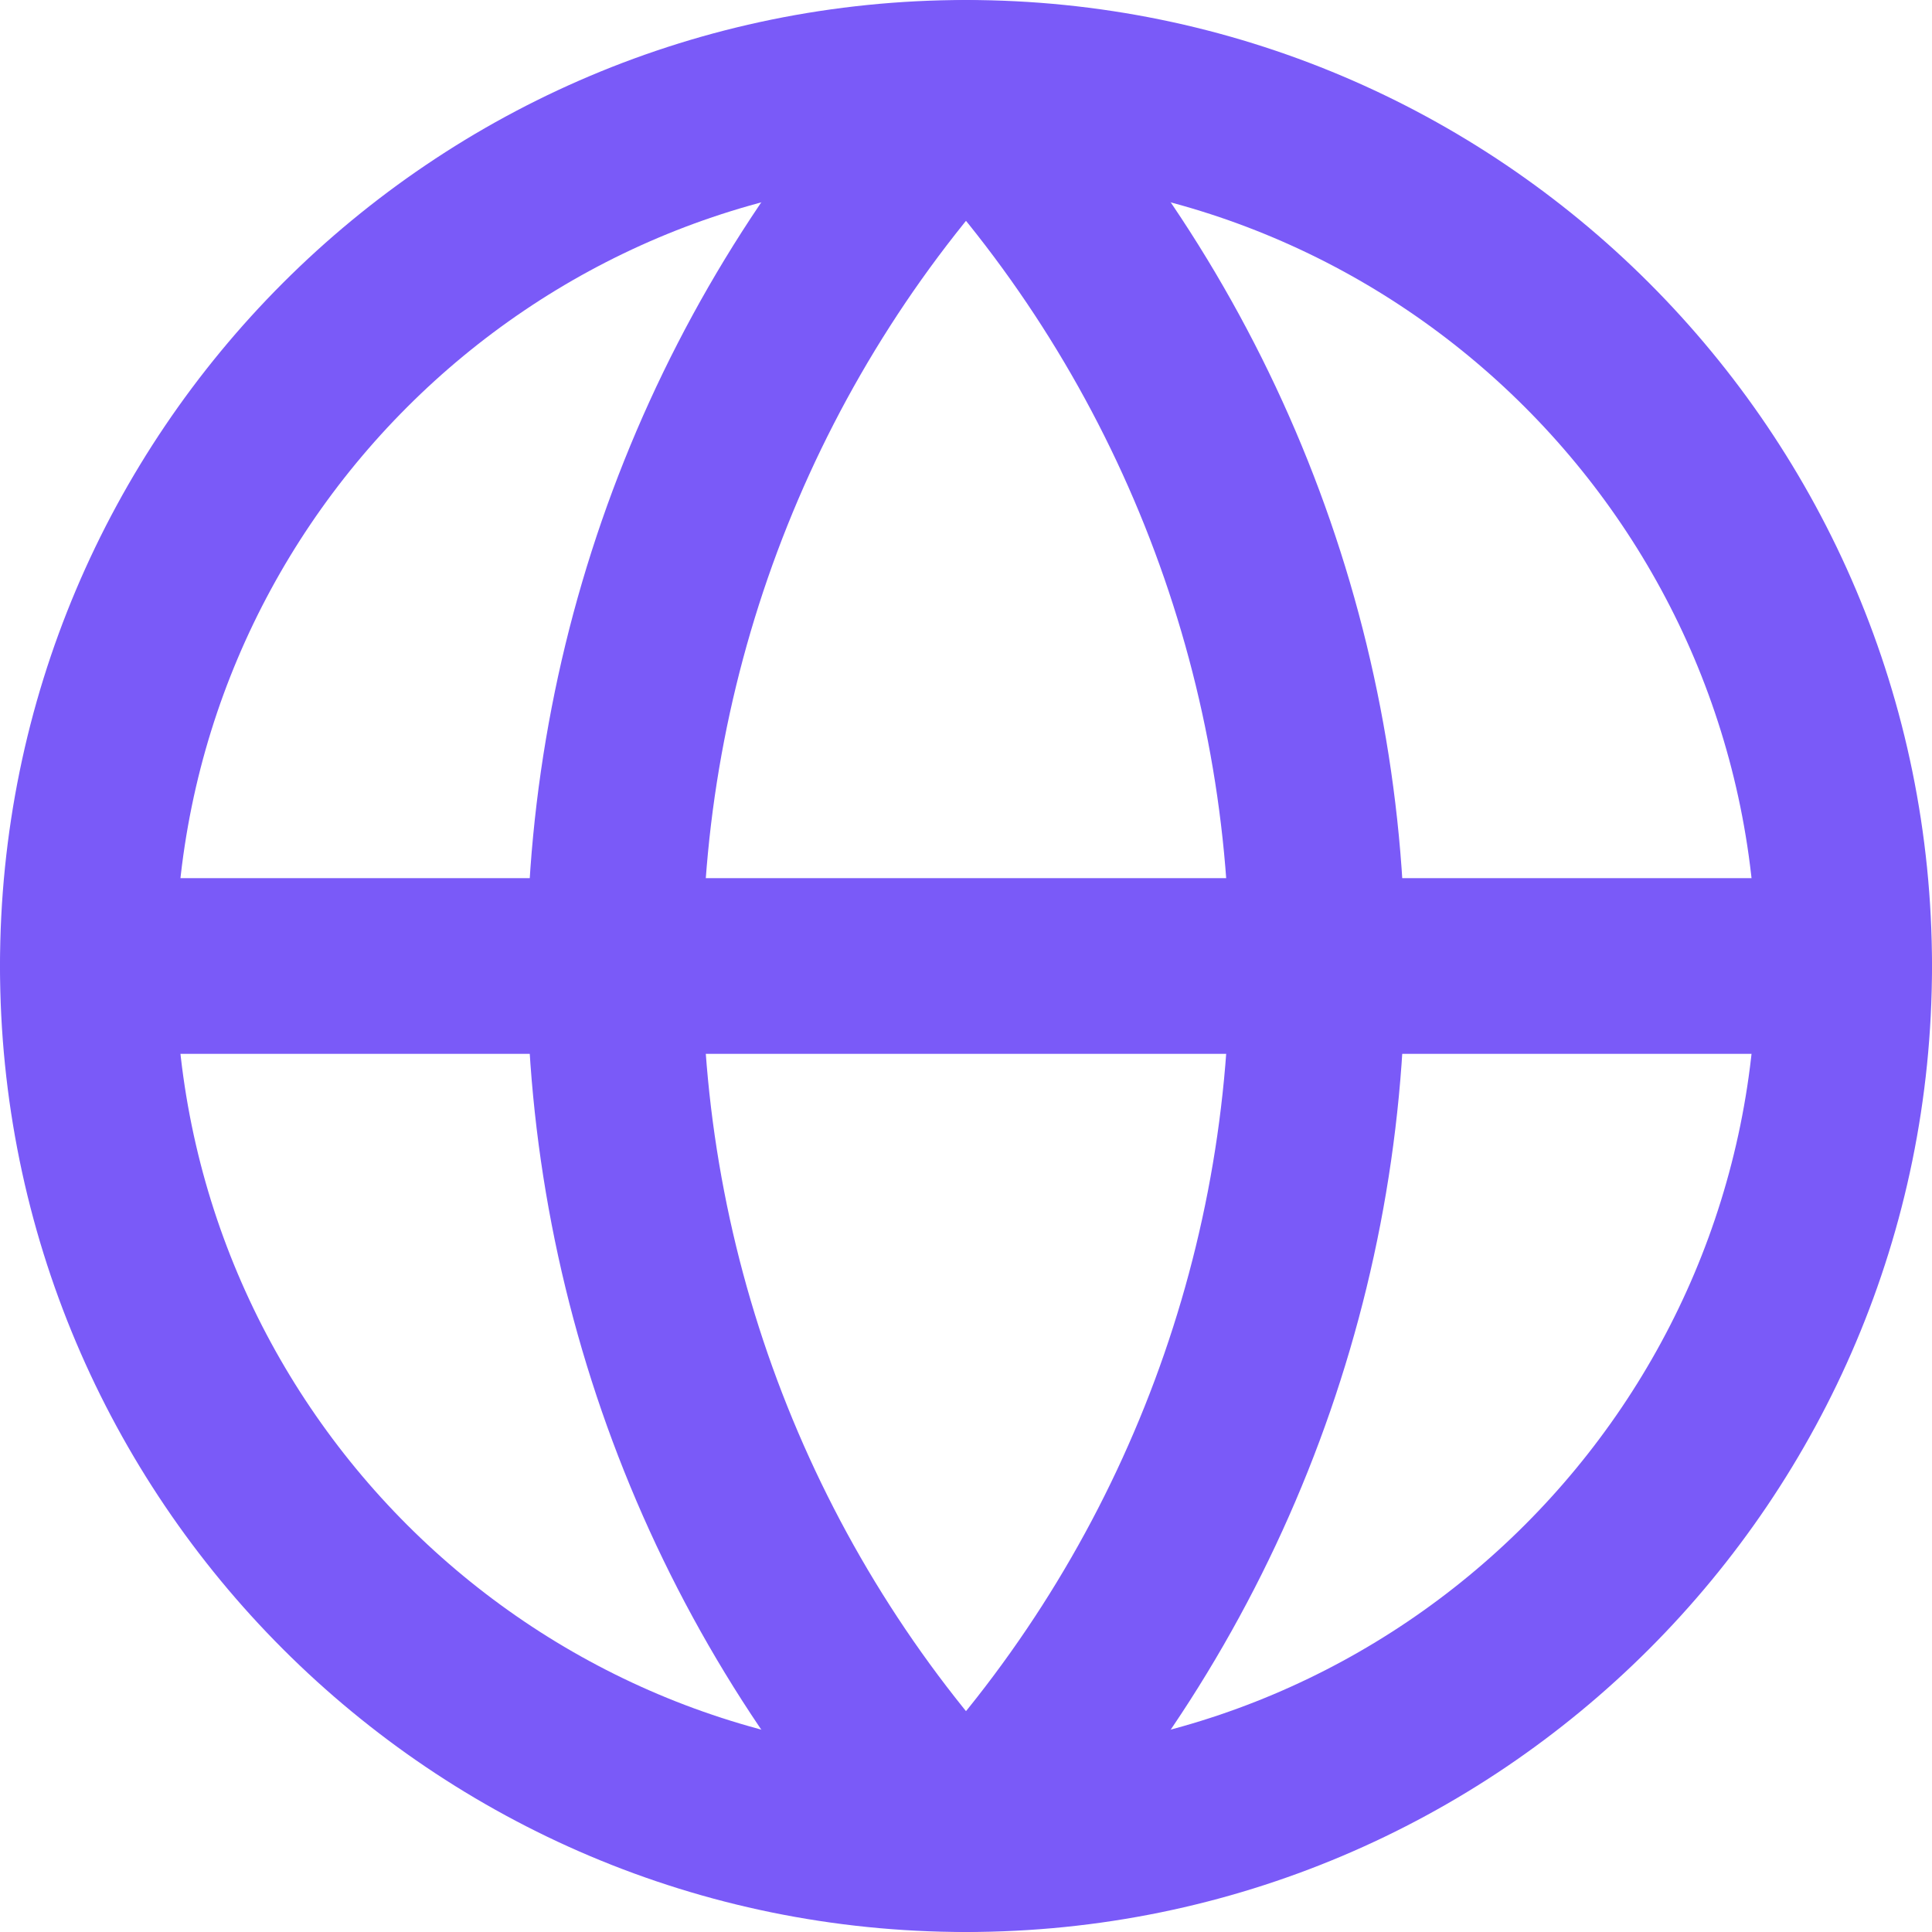 <svg width="22" height="22" viewBox="0 0 22 22" fill="none" xmlns="http://www.w3.org/2000/svg">
<g clip-path="url(#clip0_4852_1949)">
<path d="M11 21C16.523 21 21 16.523 21 11C21 5.477 16.523 1 11 1C5.477 1 1 5.477 1 11C1 16.523 5.477 21 11 21Z" stroke="#7A5AF8" stroke-width="2" stroke-linecap="round" stroke-linejoin="round"></path>
<path d="M11 1C8.432 3.696 7 7.277 7 11C7 14.723 8.432 18.304 11 21C13.568 18.304 15 14.723 15 11C15 7.277 13.568 3.696 11 1Z" stroke="#7A5AF8" stroke-width="2" stroke-linecap="round" stroke-linejoin="round"></path>
<path d="M1 11H21" stroke="#7A5AF8" stroke-width="2" stroke-linecap="round" stroke-linejoin="round"></path>
</g>
<defs>
<clipPath id="clip0_4852_1949">
<rect width="22" height="22" fill="white"></rect>
</clipPath>
</defs>
</svg>

